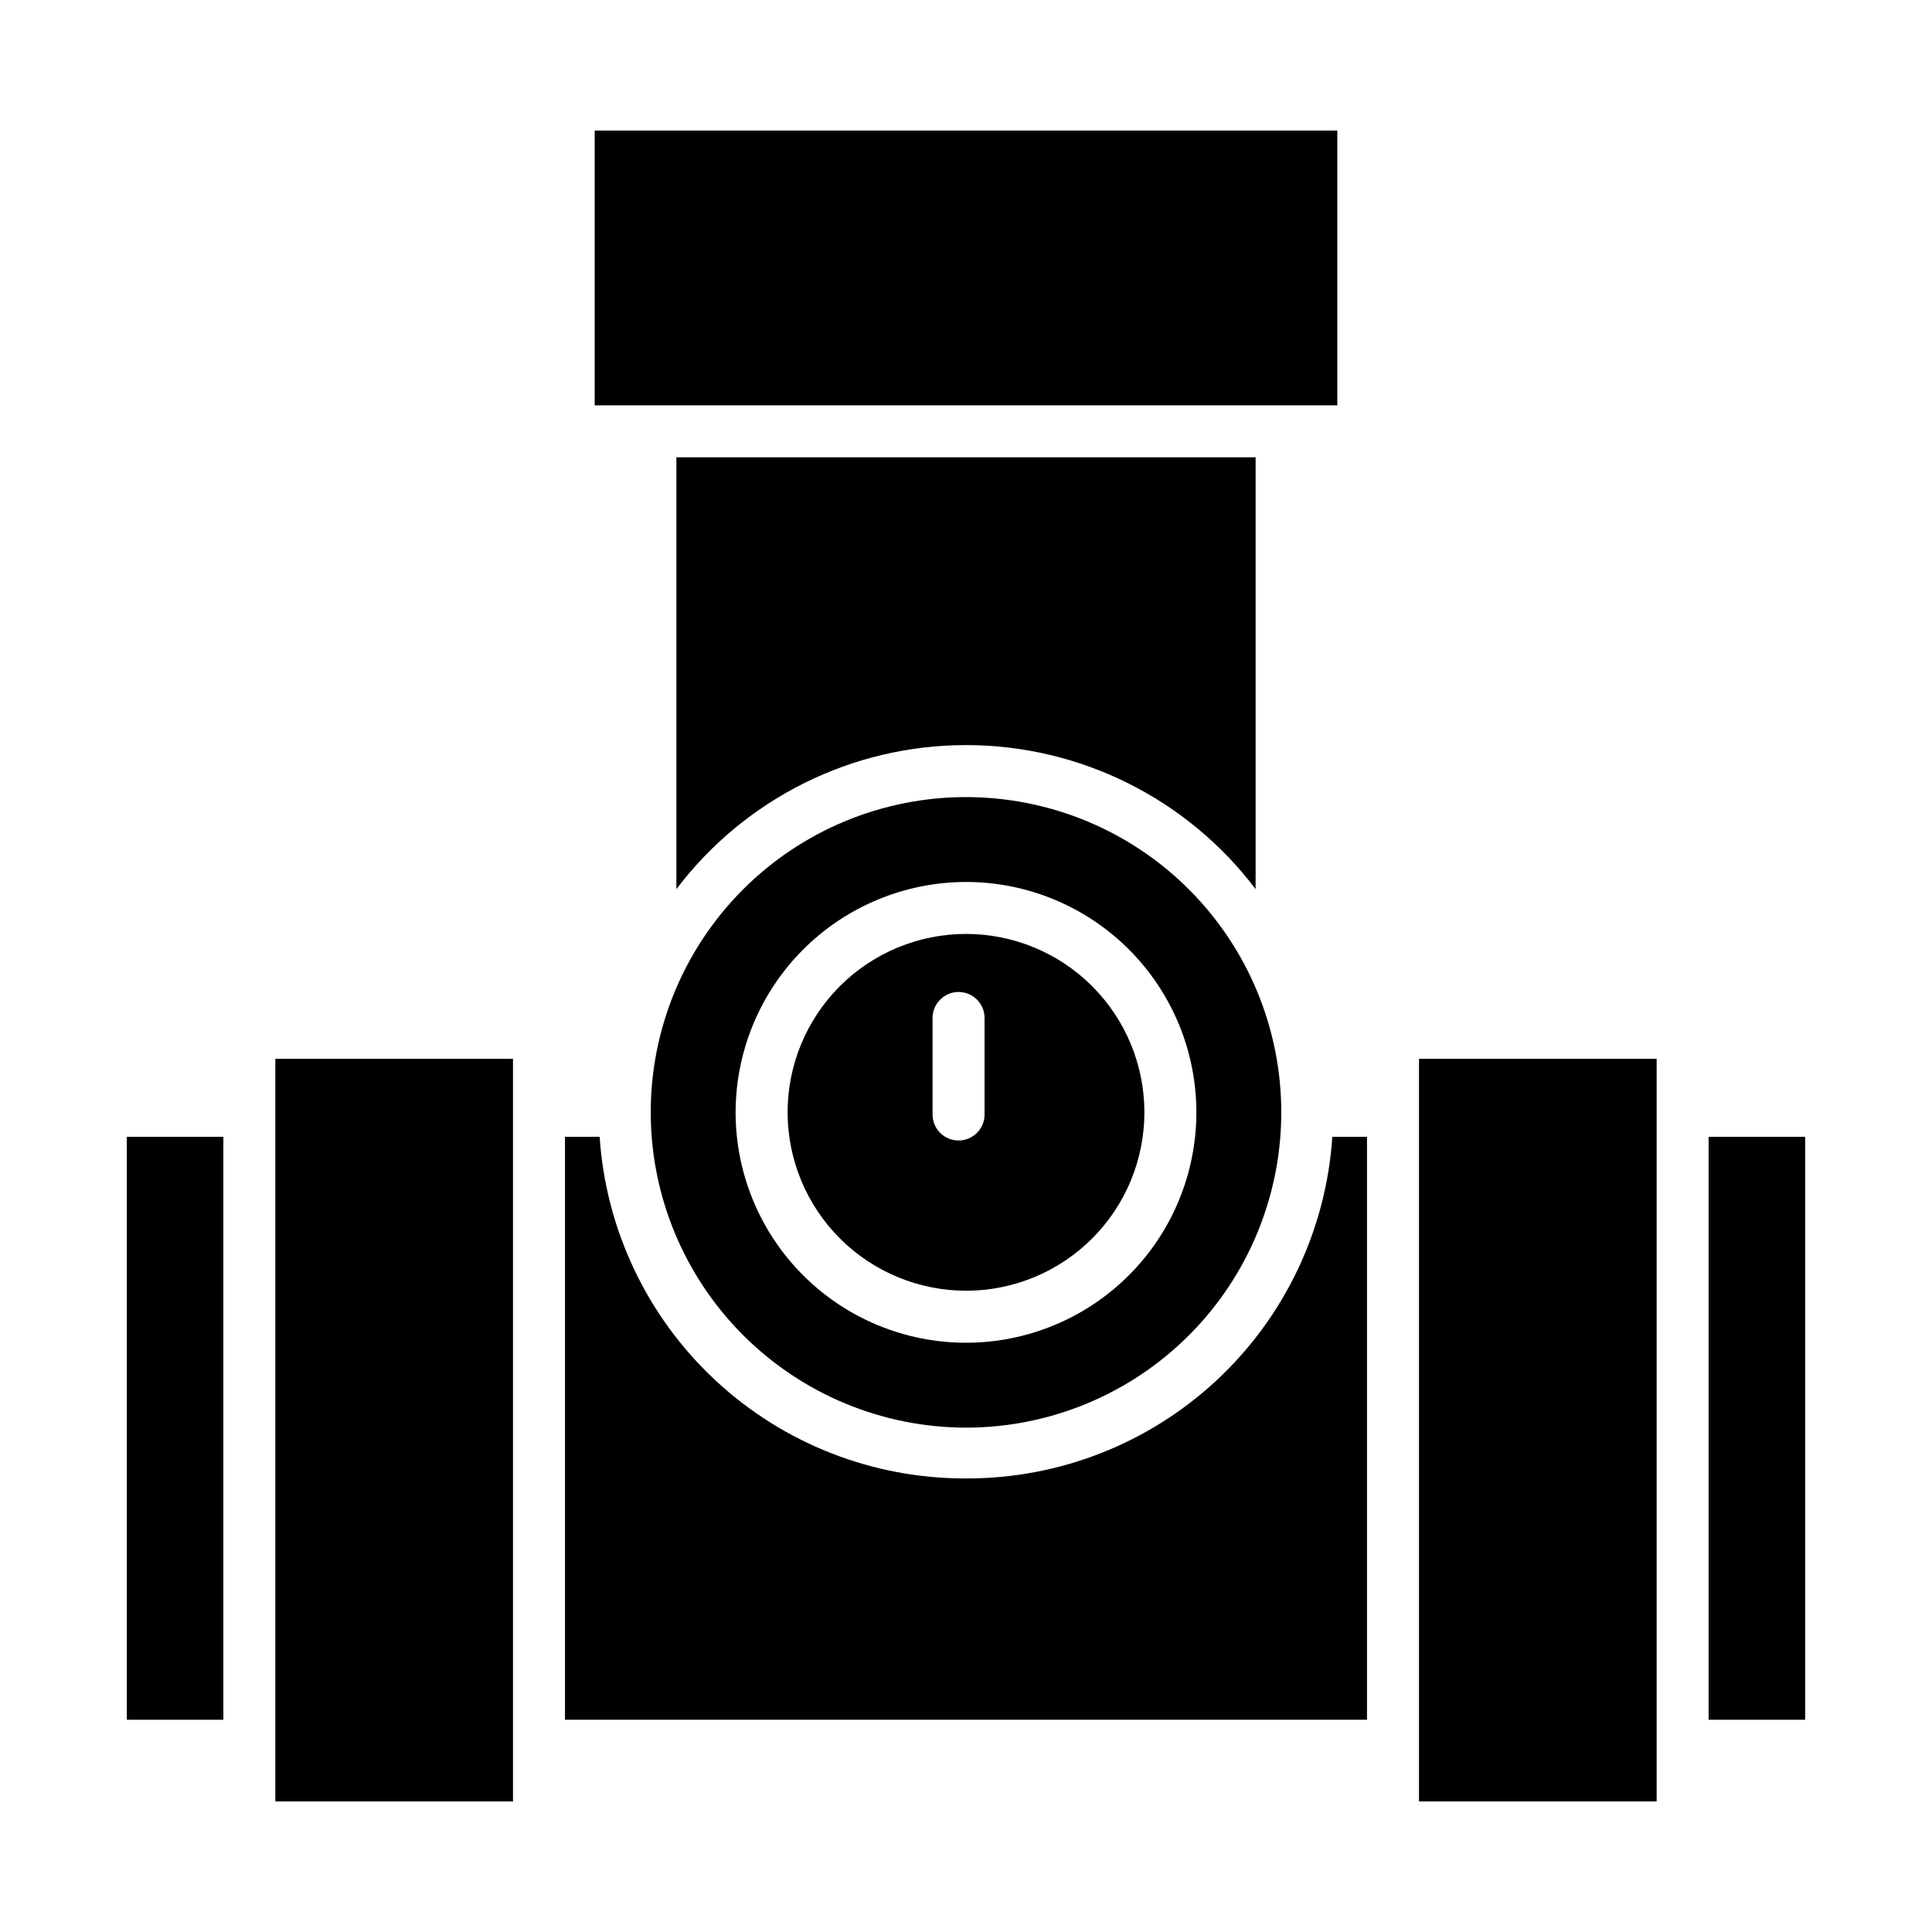 <?xml version="1.0" encoding="UTF-8"?>
<!-- Uploaded to: SVG Repo, www.svgrepo.com, Generator: SVG Repo Mixer Tools -->
<svg fill="#000000" width="800px" height="800px" version="1.1" viewBox="144 144 512 512" xmlns="http://www.w3.org/2000/svg">
 <g>
  <path d="m476.75 379.63v-114.44h-153.5v114.44c18.191-24.043 46.602-38.176 76.754-38.176s58.559 14.133 76.75 38.176z"/>
  <path d="m400 522.34c22.156 0 43.41-8.801 59.078-24.473 15.668-15.668 24.473-36.918 24.473-59.078s-8.805-43.41-24.473-59.082c-15.668-15.668-36.922-24.469-59.078-24.469-22.16 0-43.414 8.801-59.082 24.469-15.668 15.672-24.473 36.922-24.473 59.082 0.027 22.152 8.836 43.387 24.5 59.051 15.664 15.664 36.902 24.477 59.055 24.5zm0-144.61c16.191 0 31.719 6.434 43.168 17.883 11.453 11.449 17.883 26.98 17.883 43.172s-6.43 31.723-17.883 43.172c-11.449 11.449-26.977 17.883-43.168 17.883-16.195 0-31.723-6.434-43.172-17.883s-17.883-26.98-17.883-43.172c0.02-16.188 6.457-31.707 17.902-43.152 11.445-11.445 26.965-17.883 43.152-17.902z"/>
  <path d="m301.6 178.6h196.8v72.816h-196.8z"/>
  <path d="m400 486.06c12.539 0 24.562-4.981 33.43-13.848 8.863-8.867 13.848-20.891 13.848-33.43 0-12.539-4.984-24.562-13.848-33.43-8.867-8.867-20.891-13.848-33.43-13.848s-24.566 4.981-33.434 13.848c-8.863 8.867-13.844 20.891-13.844 33.43 0.012 12.535 4.996 24.551 13.859 33.414s20.883 13.848 33.418 13.863zm-8.859-72.289c0-3.805 3.086-6.887 6.891-6.887s6.887 3.082 6.887 6.887v25.586c0 3.805-3.082 6.887-6.887 6.887s-6.891-3.082-6.891-6.887z"/>
  <path d="m400 535.8c-24.664 0.086-48.434-9.23-66.469-26.051-18.039-16.82-28.988-39.883-30.621-64.492h-9.184v154.49h212.54v-154.49h-9.184c-1.633 24.609-12.582 47.672-30.621 64.492-18.035 16.82-41.805 26.137-66.465 26.051z"/>
  <path d="m520.05 424.6h62.977v196.8h-62.977z"/>
  <path d="m596.8 445.26h25.586v154.49h-25.586z"/>
  <path d="m216.97 424.6h62.977v196.8h-62.977z"/>
  <path d="m177.61 445.26h25.586v154.49h-25.586z"/>
 </g>
</svg>